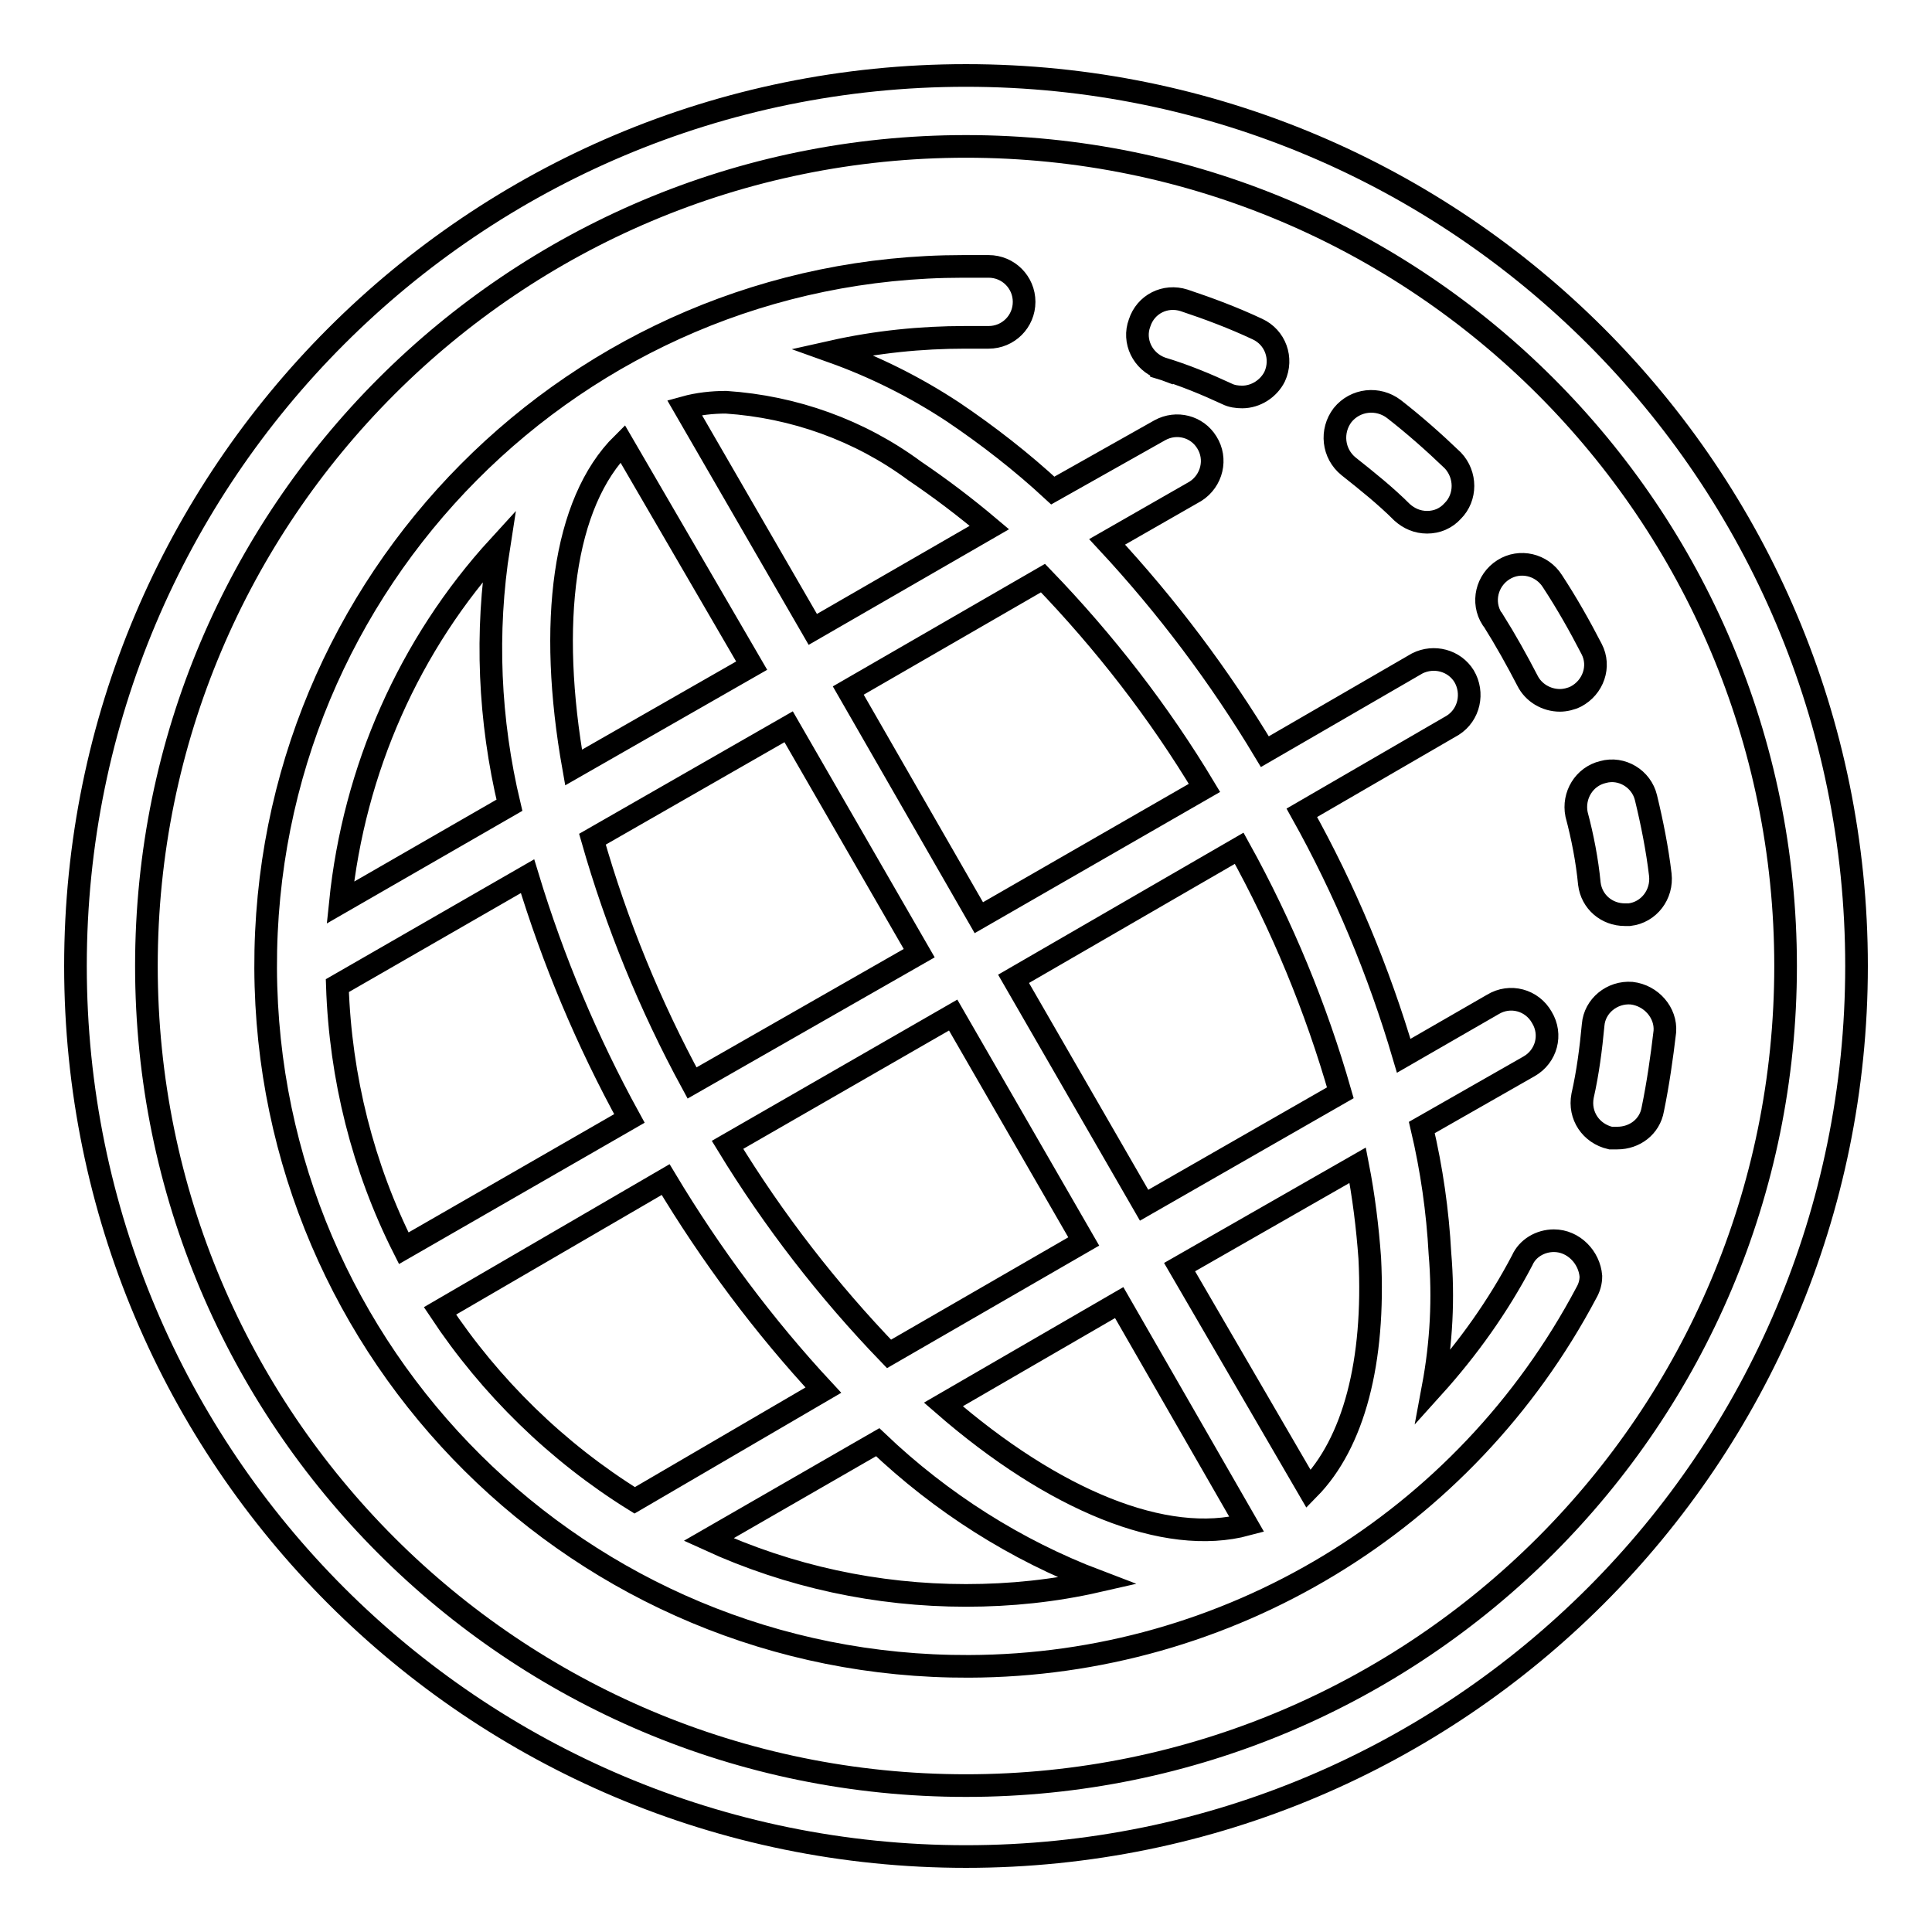 <?xml version="1.0" encoding="utf-8"?>
<!-- Svg Vector Icons : http://www.onlinewebfonts.com/icon -->
<!DOCTYPE svg PUBLIC "-//W3C//DTD SVG 1.1//EN" "http://www.w3.org/Graphics/SVG/1.1/DTD/svg11.dtd">
<svg version="1.1" xmlns="http://www.w3.org/2000/svg" xmlns:xlink="http://www.w3.org/1999/xlink" x="0px" y="0px" viewBox="0 0 256 256" enable-background="new 0 0 256 256" xml:space="preserve">
<g> <path stroke-width="3" fill-opacity="0" stroke="#000000"  d="M128,10C62.8,10,10,62.8,10,128c0,65.2,52.8,118,118,118c65.2,0,118-52.8,118-118l0,0 C246,62.8,193.2,10,128,10z M128,236.6C68,236.6,19.4,188,19.4,128C19.4,68,68,19.4,128,19.4c60,0,108.6,48.6,108.6,108.6 C236.6,188,188,236.6,128,236.6L128,236.6z"/> <path stroke-width="3" fill-opacity="0" stroke="#000000"  d="M202.4,90.2c0.8,1.6,2.5,2.6,4.3,2.6c0.7,0,1.5-0.2,2.1-0.5c2.3-1.2,3.3-4,2.1-6.3c0,0,0,0,0,0 c-1.6-3.1-3.3-6.1-5.2-9c-1.4-2.2-4.3-2.9-6.5-1.5s-2.9,4.3-1.5,6.5c0,0,0.1,0.1,0.1,0.1C199.5,84.8,201,87.5,202.4,90.2z  M216.2,131.6c-2.6-0.2-4.9,1.7-5.1,4.2c-0.3,3.2-0.7,6.3-1.4,9.4c-0.5,2.6,1.1,5,3.7,5.6c0,0,0,0,0,0h0.9c2.3,0,4.3-1.5,4.7-3.8 c0.7-3.4,1.2-6.9,1.6-10.3C220.8,134.2,218.8,131.9,216.2,131.6C216.2,131.6,216.2,131.6,216.2,131.6z M185.8,67.9 c0.9,0.8,2,1.3,3.3,1.3c1.3,0,2.5-0.5,3.4-1.5c1.8-1.8,1.8-4.8,0-6.7c-2.5-2.4-5.1-4.7-7.8-6.8c-2.1-1.6-5.1-1.3-6.8,0.8 c-1.6,2.1-1.3,5.1,0.8,6.8C181.1,63.7,183.6,65.7,185.8,67.9L185.8,67.9z M208.9,107.9c0.8,3,1.4,6.1,1.7,9.2 c0.3,2.4,2.3,4.1,4.7,4.1h0.6c2.6-0.3,4.4-2.7,4.1-5.3c-0.4-3.4-1.1-6.9-1.9-10.2c-0.6-2.5-3.2-4.1-5.7-3.4 C209.9,102.9,208.4,105.4,208.9,107.9C208.9,107.9,208.9,107.9,208.9,107.9z M153.9,48.8c3,0.9,5.9,2.1,8.7,3.4 c0.6,0.3,1.3,0.4,2,0.4c1.8,0,3.5-1.1,4.3-2.7c1.1-2.4,0.1-5.2-2.3-6.3c0,0,0,0,0,0c-3.2-1.5-6.4-2.7-9.7-3.8 c-2.5-0.8-5.1,0.5-5.9,3C150.1,45.2,151.4,47.9,153.9,48.8C153.9,48.7,153.9,48.7,153.9,48.8L153.9,48.8z M205.9,164.4 c-1.8,0-3.5,1-4.2,2.6c-3.2,6.1-7.2,11.7-11.8,16.8c1.1-5.9,1.4-11.8,0.9-17.7c-0.3-5.6-1.1-11.2-2.4-16.7l14.2-8.1 c2.3-1.3,3.1-4.2,1.7-6.5c-1.3-2.3-4.2-3.1-6.5-1.7l0,0l-11.8,6.8c-3.3-11.2-7.8-22-13.5-32.2l20-11.6c2.2-1.4,2.8-4.3,1.5-6.5 c-1.3-2.1-4-2.8-6.2-1.7l-20.2,11.7c-6-10-13-19.3-20.9-27.8l11.7-6.7c2.2-1.4,2.9-4.3,1.5-6.5c-1.3-2.1-4-2.8-6.2-1.6l-14.2,8 c-4.1-3.8-8.6-7.3-13.2-10.4c-5-3.3-10.4-6-16-8c5.8-1.3,11.7-1.9,17.6-1.9h3.1c2.6,0,4.7-2.1,4.7-4.7s-2.1-4.7-4.7-4.7h-3.4 C76.4,35.3,35,77,35.2,128.3c0.2,51.3,41.9,92.7,93.2,92.5c34.3-0.1,65.7-19.1,81.8-49.5c0.4-0.7,0.6-1.4,0.6-2.2 C210.6,166.6,208.5,164.4,205.9,164.4L205.9,164.4z M177.6,144.8l-26,14.9l-17.3-30l29.9-17.3C169.9,122.7,174.4,133.6,177.6,144.8 z M126.3,134.5l17.3,30l-25.8,14.9c-8.1-8.4-15.3-17.7-21.4-27.7L126.3,134.5z M91.7,143.5c-5.6-10.3-10-21.1-13.2-32.3l26-14.9 l17.3,30L91.7,143.5z M159.6,104.4l-29.9,17.2l-17.3-30.1l25.8-14.9C146.4,85.1,153.6,94.4,159.6,104.4z M96.2,53.3 c9,0.6,17.7,3.7,25,9.1c3.4,2.3,6.7,4.8,9.9,7.5l-23.4,13.5L90.7,54C92.5,53.5,94.4,53.3,96.2,53.3z M82.5,58.8l17.1,29.4 l-23.6,13.5C72.6,82.6,74.6,66.6,82.5,58.8z M66.1,72.4c-1.8,11.4-1.3,23,1.4,34.3l-22.4,12.9C46.9,102,54.2,85.4,66.1,72.4 L66.1,72.4z M44.7,130.6l25.2-14.5c3.4,11.2,7.9,21.9,13.5,32.1l-29.9,17.2C48.1,154.7,45.1,142.8,44.7,130.6z M58.3,173.7 l29.9-17.4c6,10,13,19.4,20.9,27.9l-25,14.6C73.8,192.4,65,183.8,58.3,173.7z M128,211.4c-11.8,0-23.4-2.5-34.1-7.4l22.4-12.9 c8.4,8,18.3,14.3,29.1,18.4C139.7,210.8,133.9,211.4,128,211.4L128,211.4z M125,186.1l23.3-13.5l16.9,29.4 C154.4,204.9,139.6,198.8,125,186.1L125,186.1z M173.4,197.3l-17.1-29.4l23.6-13.5c0.8,4.1,1.3,8.2,1.6,12.3 C182.2,180.4,179.4,191.2,173.4,197.3L173.4,197.3z"/></g>
</svg>